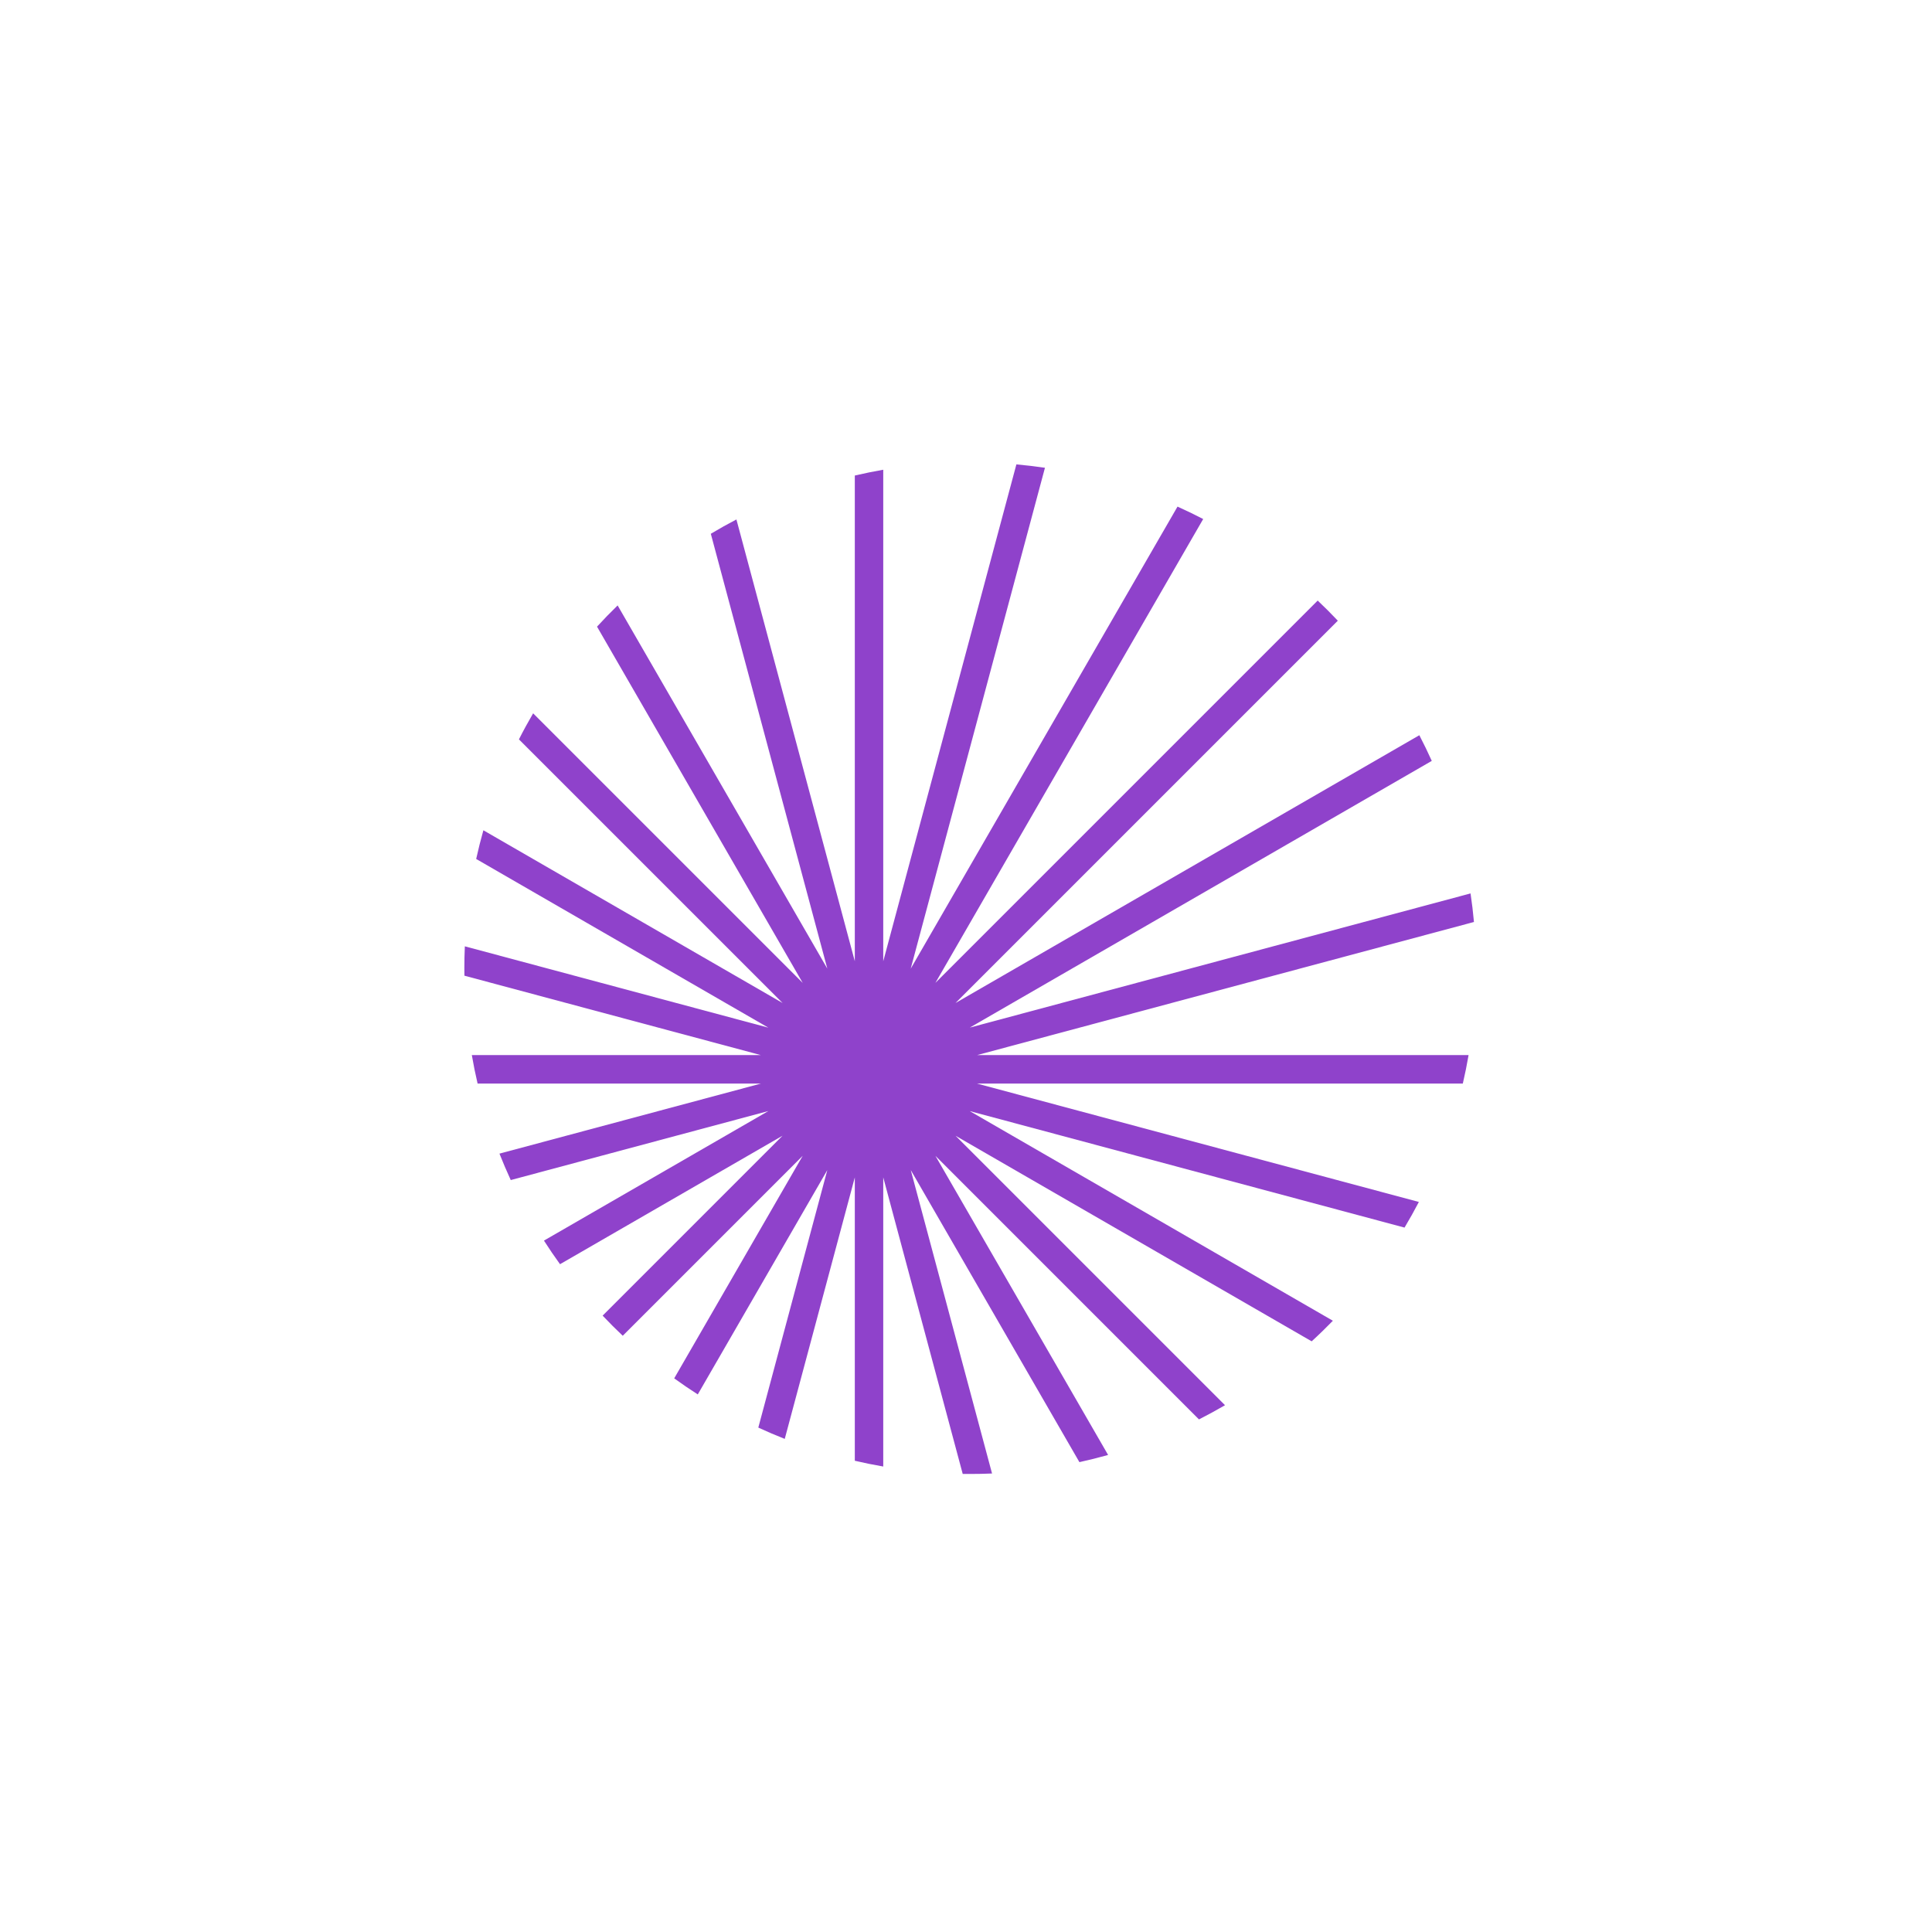 <svg width="60" height="60" viewBox="0 0 60 60" fill="none" xmlns="http://www.w3.org/2000/svg">
<path d="M22.87 16.132L26.547 29.852V14.768C26.838 14.7 27.133 14.64 27.43 14.588V29.853L31.565 14.422C31.863 14.449 32.159 14.484 32.452 14.527L28.283 30.083L36.569 15.733C36.839 15.854 37.104 15.983 37.366 16.119L29.05 30.523L40.922 18.651C41.136 18.853 41.345 19.062 41.547 19.276L29.673 31.15L44.079 22.833C44.215 23.094 44.343 23.36 44.465 23.63L30.118 31.913L45.669 27.746C45.713 28.039 45.748 28.335 45.775 28.633L30.344 32.767L45.608 32.767C45.557 33.065 45.497 33.36 45.429 33.651L30.341 33.651L44.064 37.328C43.923 37.598 43.775 37.863 43.619 38.124L30.116 34.506L41.394 41.017C41.18 41.236 40.961 41.45 40.735 41.656L29.676 35.272L38.044 43.64C37.779 43.794 37.51 43.941 37.235 44.081L29.05 35.895L34.413 45.185C34.119 45.268 33.822 45.342 33.522 45.408L28.284 36.336L30.809 45.761C30.584 45.771 30.358 45.775 30.131 45.775C30.053 45.775 29.975 45.775 29.898 45.774L27.43 36.564V45.544C27.133 45.493 26.838 45.433 26.547 45.365V36.565L24.371 44.686C24.093 44.577 23.819 44.459 23.55 44.335L25.693 36.338L21.67 43.305C21.421 43.145 21.177 42.979 20.938 42.806L24.929 35.894L19.34 41.483C19.126 41.281 18.917 41.072 18.715 40.858L24.302 35.271L17.392 39.261C17.219 39.022 17.052 38.777 16.893 38.528L23.863 34.504L15.862 36.648C15.738 36.378 15.621 36.105 15.511 35.827L23.632 33.651L14.832 33.651C14.764 33.36 14.704 33.065 14.653 32.767L23.629 32.767L14.423 30.301C14.422 30.223 14.421 30.145 14.421 30.066C14.421 29.84 14.426 29.614 14.436 29.389L23.862 31.915L14.788 26.676C14.854 26.376 14.929 26.079 15.012 25.785L24.305 31.15L16.116 22.962C16.255 22.687 16.402 22.418 16.557 22.153L24.929 30.525L18.541 19.461C18.748 19.235 18.962 19.015 19.181 18.802L25.693 30.081L22.075 16.577C22.335 16.421 22.6 16.273 22.87 16.132Z" fill="#8F42CB"/>
</svg>

